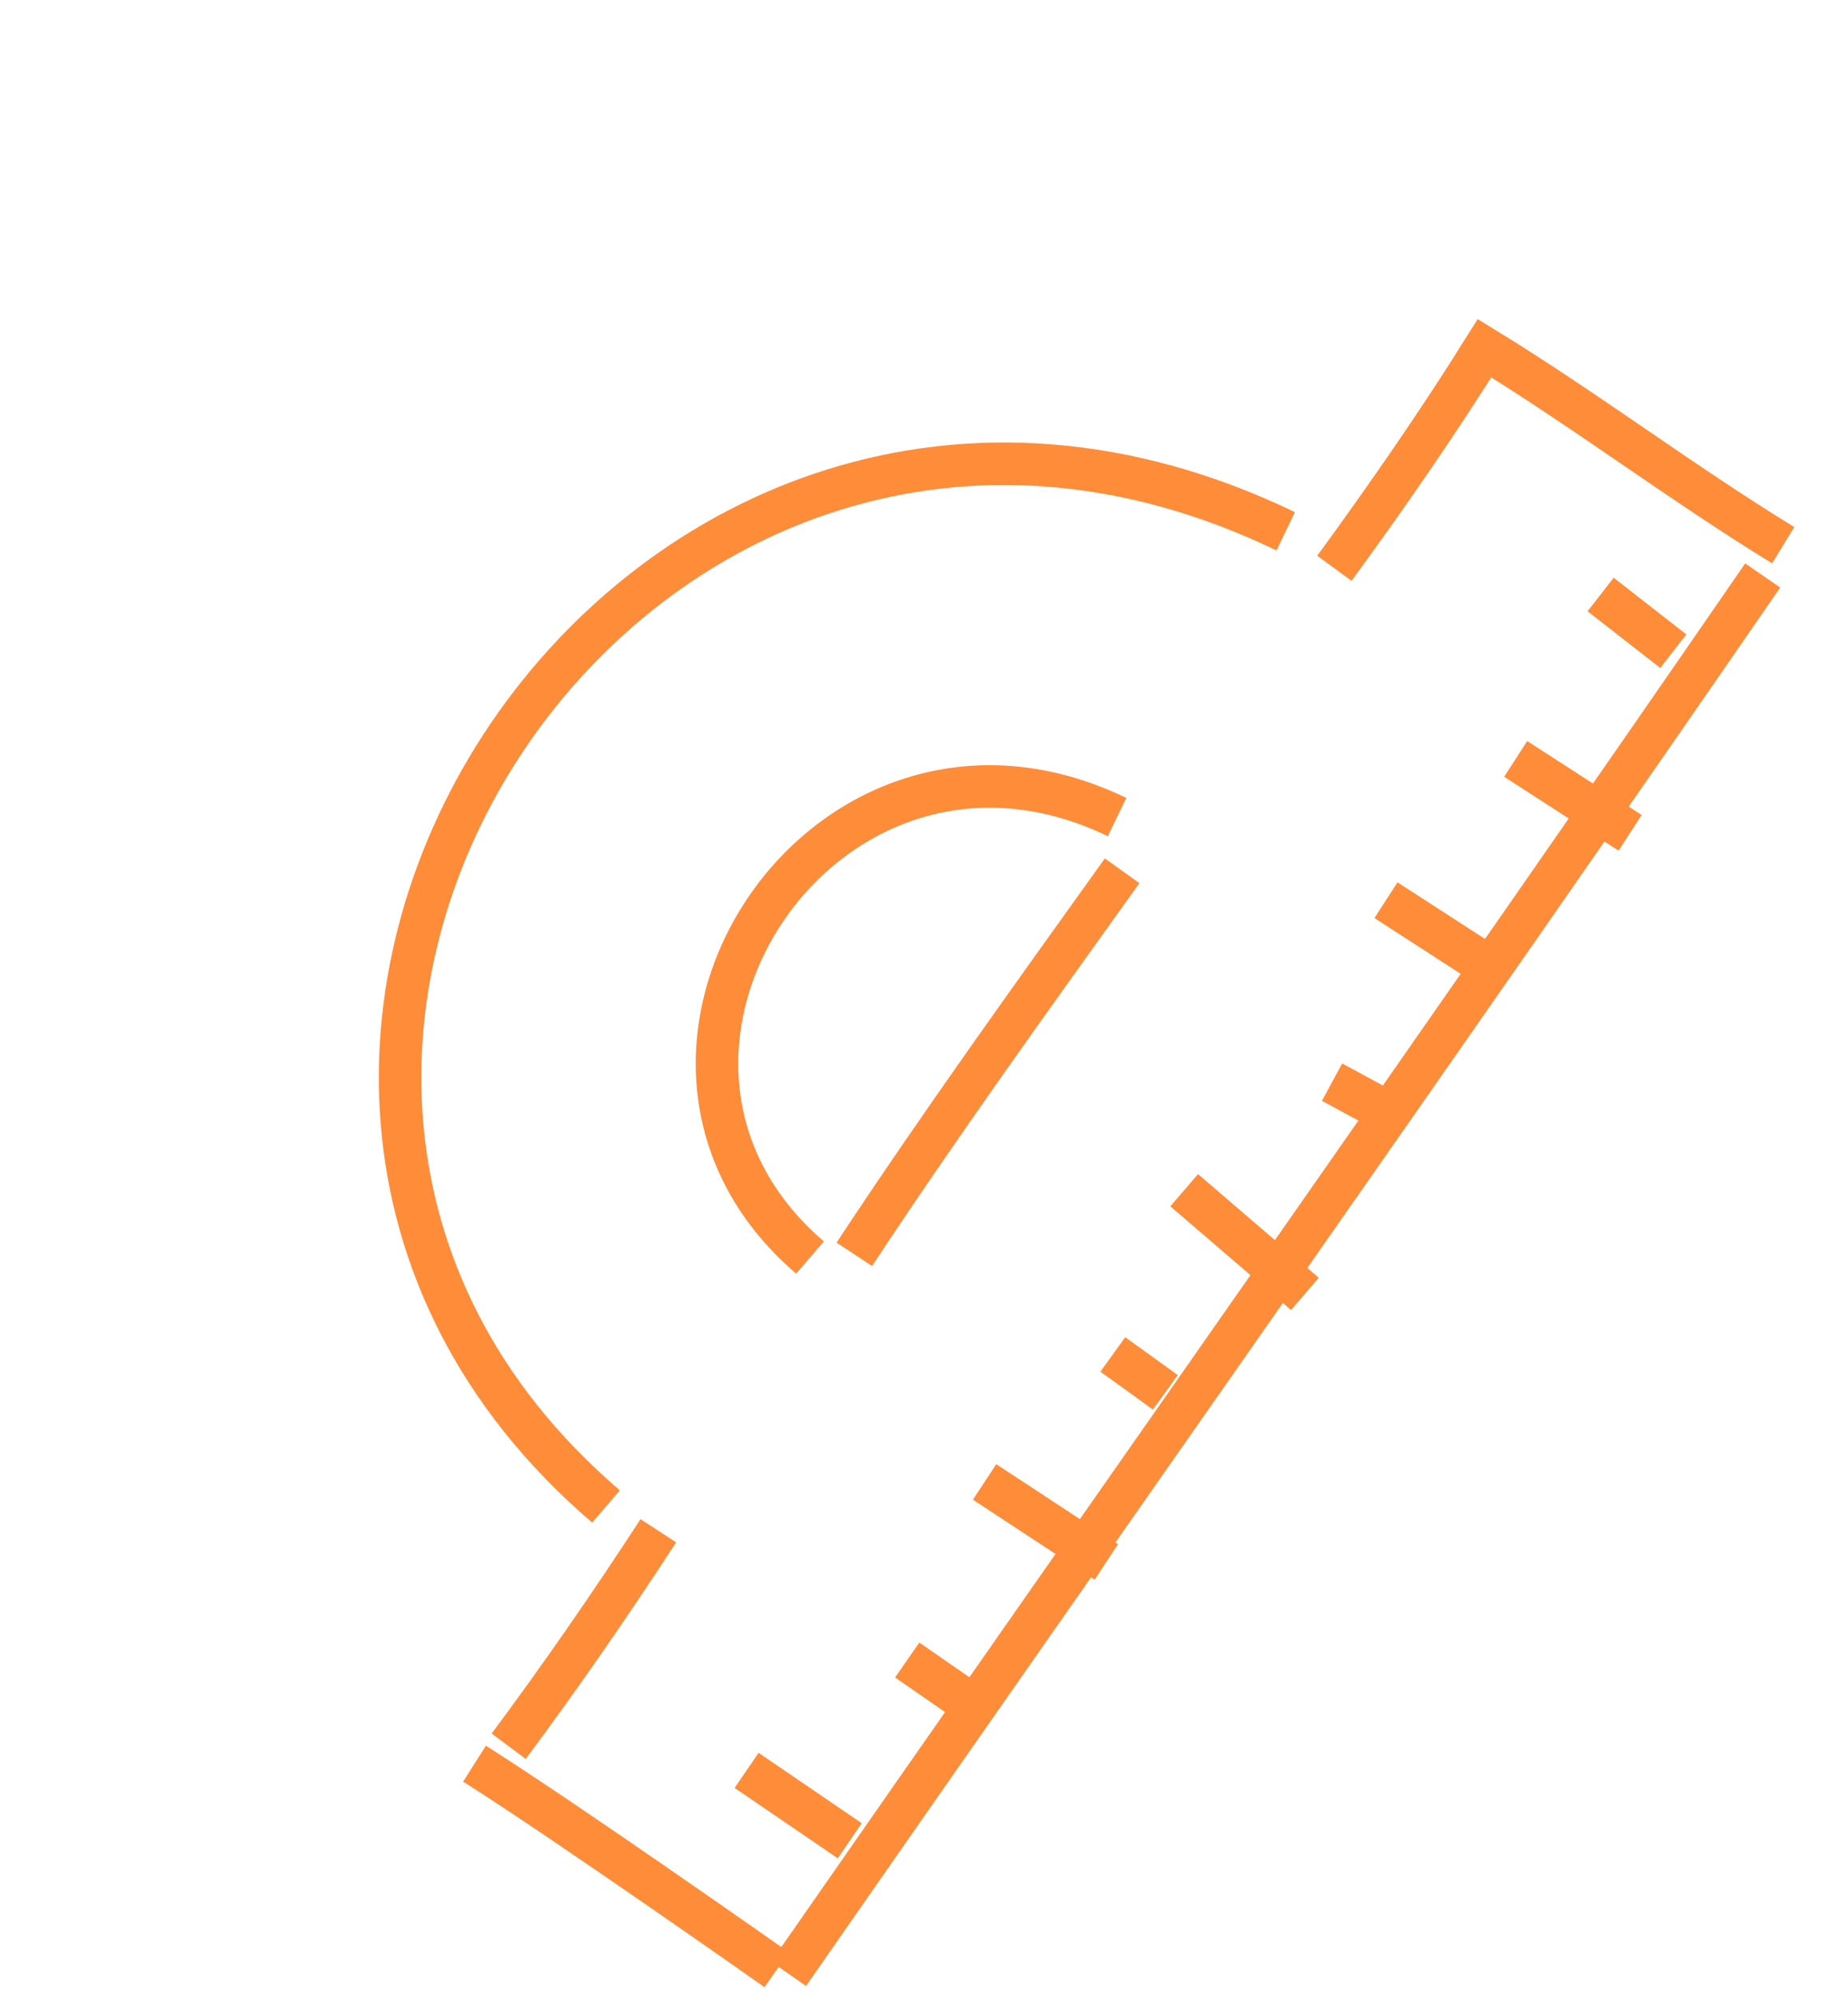 <?xml version="1.0" encoding="UTF-8"?> <svg xmlns="http://www.w3.org/2000/svg" width="261" height="282" viewBox="0 0 261 282" fill="none"><path d="M109.694 278.139C109.694 278.139 80.424 257.527 67.017 249.035" stroke="#FF8C39" stroke-width="6" stroke-miterlimit="10"></path><path d="M248.949 81.26C203.463 147.266 157.195 212.818 111.373 278.71" stroke="#FF8C39" stroke-width="6" stroke-miterlimit="10"></path><path d="M188.459 80.244C195.742 70.284 203.097 59.674 209.665 49.172C224.079 58.007 237.476 68.182 251.845 76.984" stroke="#FF8C39" stroke-width="6" stroke-miterlimit="10"></path><path d="M120.659 177.112C132.624 158.949 145.744 140.748 158.48 122.959" stroke="#FF8C39" stroke-width="6" stroke-miterlimit="10"></path><path d="M71.844 246.574C79.081 236.861 86.231 226.519 92.978 216.152" stroke="#FF8C39" stroke-width="6" stroke-miterlimit="10"></path><path d="M85.587 212.719C12.117 149.805 90.334 31.062 181.583 75.019" stroke="#FF8C39" stroke-width="6" stroke-miterlimit="10"></path><path d="M114.398 177.567C81.217 149.126 116.545 95.474 157.764 115.373" stroke="#FF8C39" stroke-width="6" stroke-miterlimit="10"></path><path d="M105.446 249.986L120.01 259.922" stroke="#FF8C39" stroke-width="6" stroke-miterlimit="10"></path><path d="M195.745 127.111L212.603 138.013" stroke="#FF8C39" stroke-width="6" stroke-miterlimit="10"></path><path d="M128.128 234.401L138.737 241.755" stroke="#FF8C39" stroke-width="6" stroke-miterlimit="10"></path><path d="M214.068 107.16L230.221 117.598" stroke="#FF8C39" stroke-width="6" stroke-miterlimit="10"></path><path d="M139.058 209.255L156.25 220.552" stroke="#FF8C39" stroke-width="6" stroke-miterlimit="10"></path><path d="M167.246 168.063L184.294 182.701" stroke="#FF8C39" stroke-width="6" stroke-miterlimit="10"></path><path d="M157.168 191.252L164.582 196.602" stroke="#FF8C39" stroke-width="6" stroke-miterlimit="10"></path><path d="M188.132 152.803L198.461 158.395" stroke="#FF8C39" stroke-width="6" stroke-miterlimit="10"></path><path d="M226.063 83.949L236.322 91.951" stroke="#FF8C39" stroke-width="6" stroke-miterlimit="10"></path></svg> 
